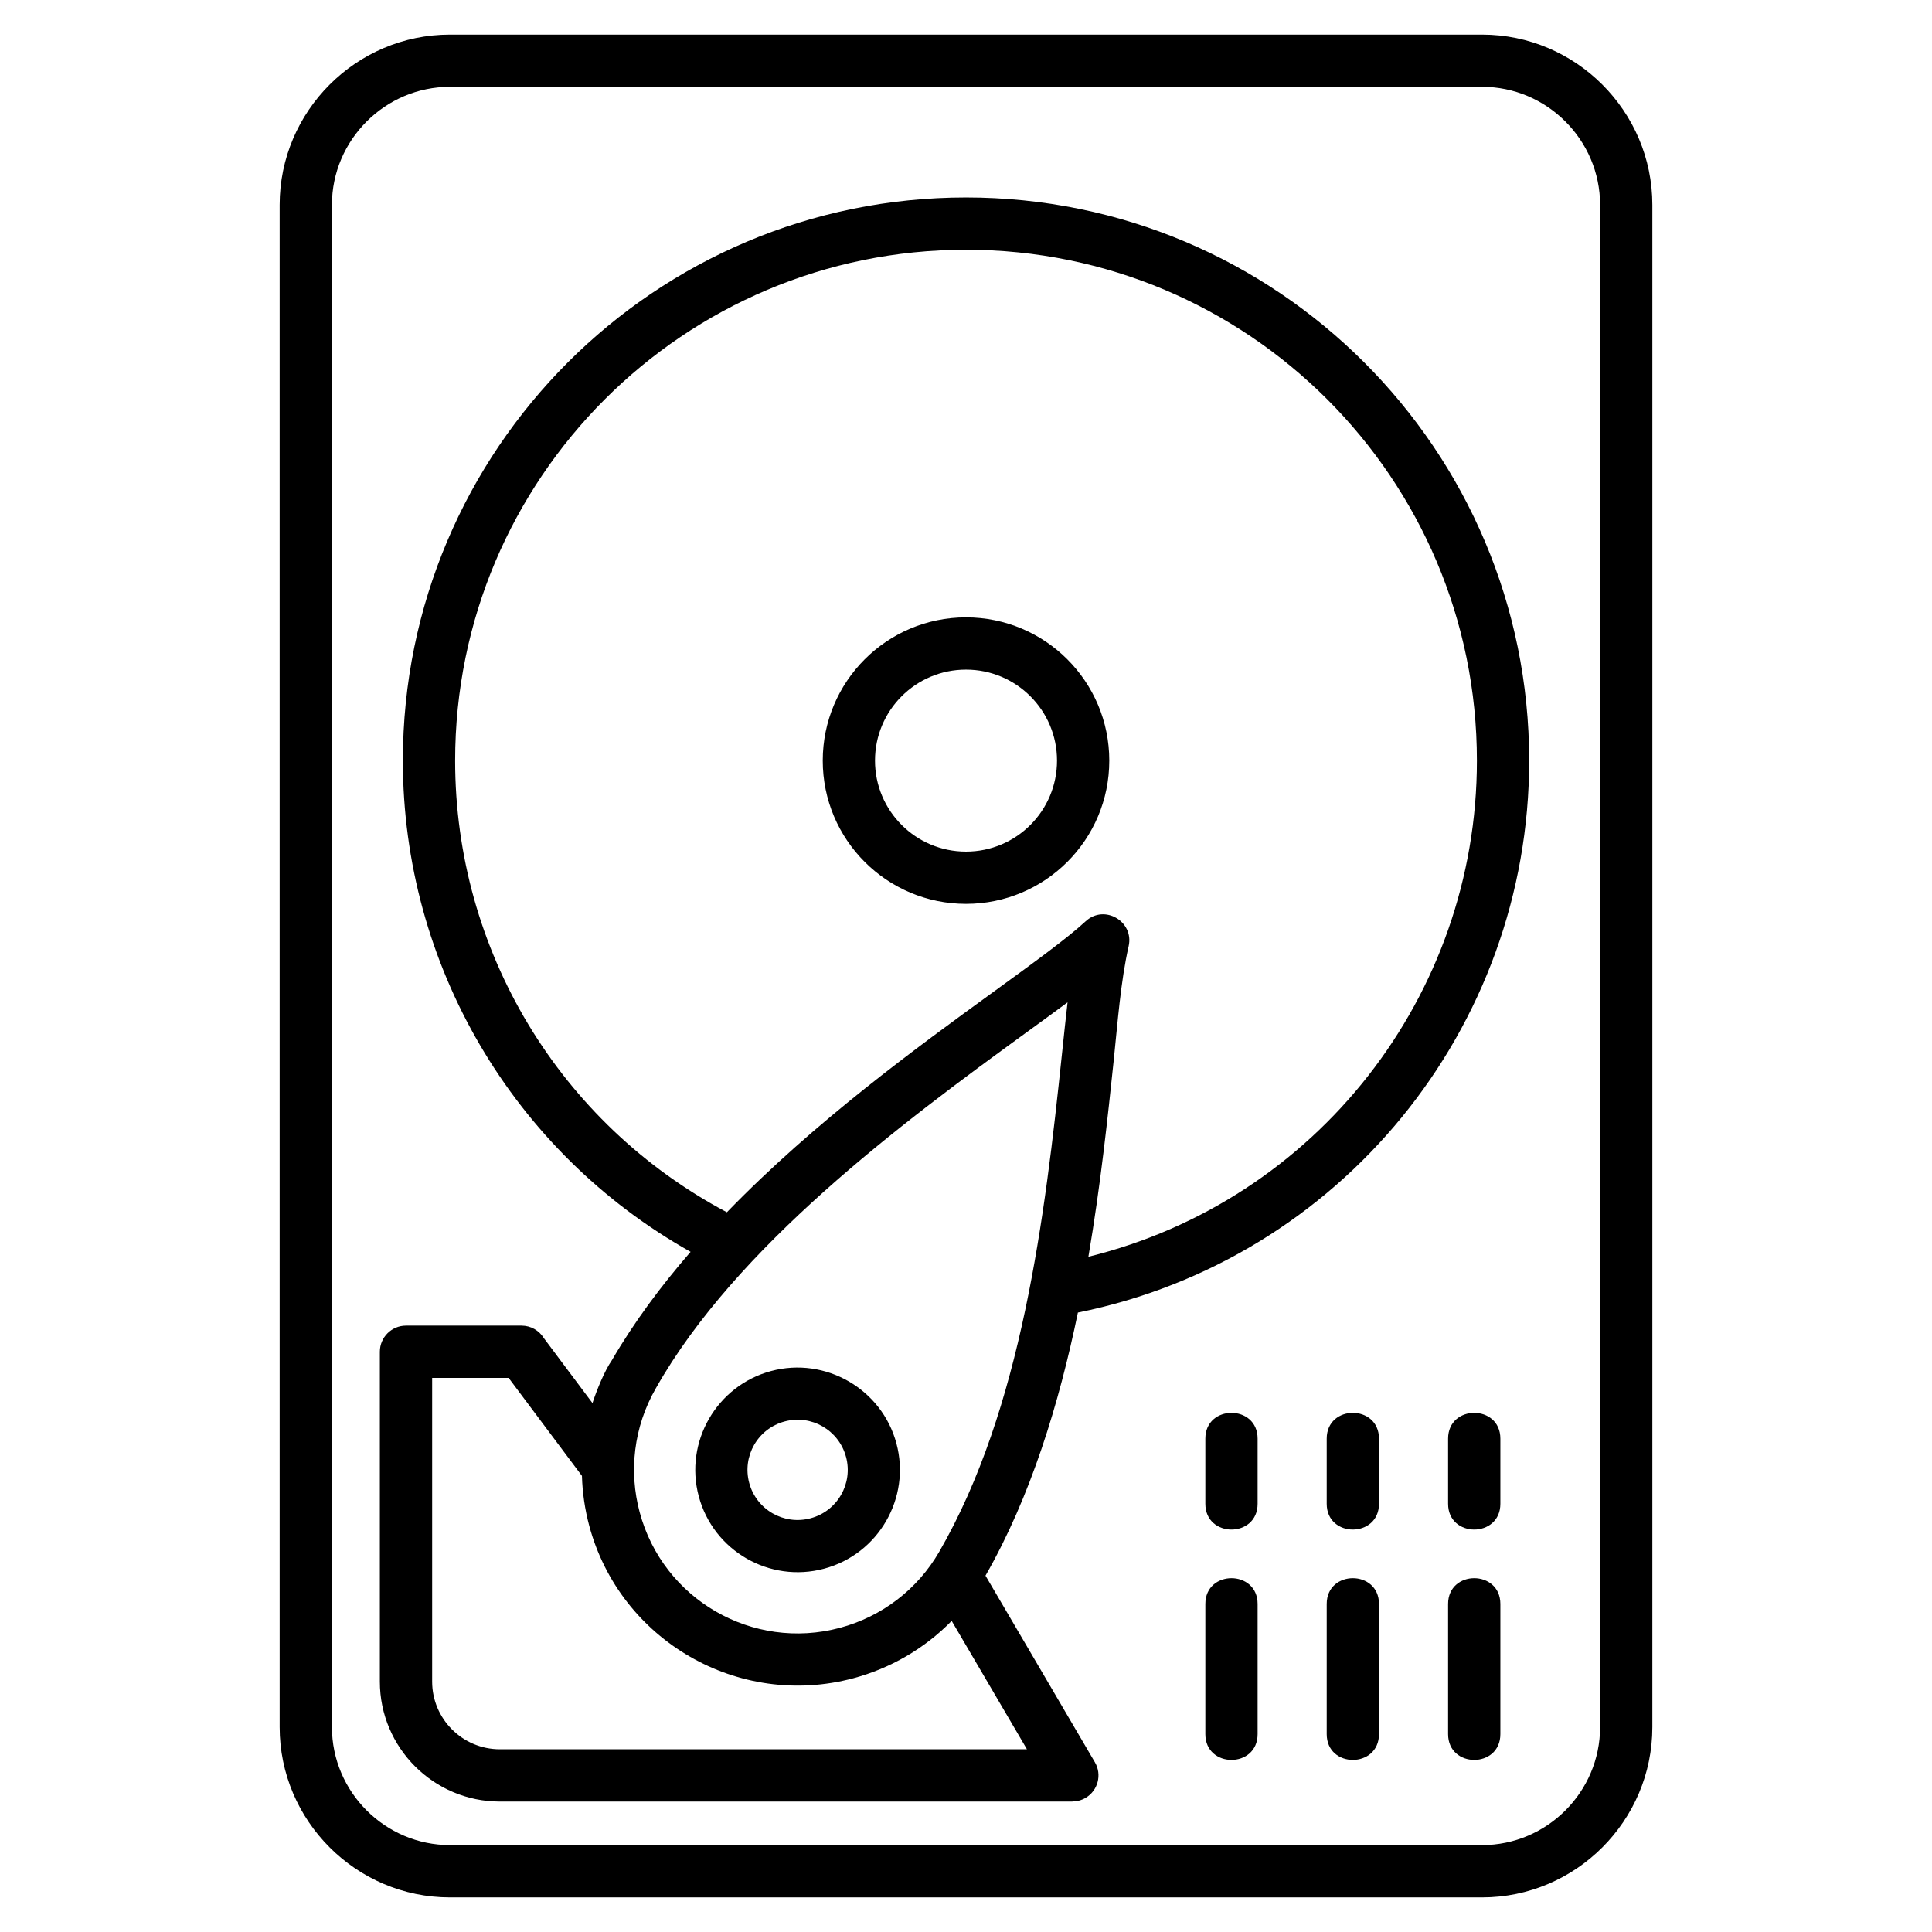 <?xml version="1.0" encoding="UTF-8"?>
<!-- Uploaded to: SVG Find, www.svgfind.com, Generator: SVG Find Mixer Tools -->
<svg fill="#000000" width="800px" height="800px" version="1.1" viewBox="144 144 512 512" xmlns="http://www.w3.org/2000/svg">
 <path d="m263.24 153.17h273.52c24.832 0 45.129 20.293 45.129 45.121v403.41c0 24.832-20.297 45.129-45.129 45.129h-273.52c-24.832 0-45.129-20.293-45.129-45.129v-403.41c0-24.832 20.297-45.121 45.129-45.121zm214.04 389.34c0 9.117-13.852 9.117-13.852 0v-17.246c0-9.117 13.852-9.117 13.852 0zm32.164 0c0 9.117-13.852 9.117-13.852 0v-17.246c0-9.117 13.852-9.117 13.852 0zm32.168 0c0 9.117-13.852 9.117-13.852 0v-17.246c0-9.117 13.852-9.117 13.852 0zm-78.184 26.562c0-9.117 13.852-9.117 13.852 0v34.484c0 9.121-13.852 9.121-13.852 0zm32.164 0c0-9.117 13.852-9.117 13.852 0v34.484c0 9.121-13.852 9.121-13.852 0zm32.168 0c0-9.117 13.852-9.117 13.852 0v34.484c0 9.121-13.852 9.121-13.852 0zm-227.61-20.75c-1.148-4.297-1.805-8.723-1.93-13.199l-19.434-25.969h-20.262v80.488c0 9.883 8.039 17.934 17.934 17.934h139.69l-19.945-34.023c-7.266 7.426-16.316 12.59-26.039 15.199-30.441 8.16-61.855-9.992-70.016-40.43zm0.863-32.496c1.07-3.277 3.176-8.516 5.137-11.34 5.859-10.066 12.988-19.66 20.863-28.734-47.074-26.449-76.25-76.125-76.25-130.18 0-82.422 66.82-149.24 149.24-149.24 82.422 0 149.24 66.82 149.24 149.24 0 70.918-50.078 132.25-119.59 146.27-4.992 24.117-12.488 48.754-24.488 69.723l28.992 49.453c1.93 3.285 0.82 7.508-2.465 9.438-1.094 0.645-2.305 0.945-3.488 0.945v0.031h-151.75c-17.535 0-31.789-14.289-31.789-31.789v-87.414c0-3.82 3.106-6.922 6.926-6.922h30.621c2.488 0 4.672 1.316 5.891 3.285l12.902 17.234zm35.621-50.562c23.164-23.926 50.461-43.754 70.906-58.602 10.633-7.723 19.367-14.074 24.164-18.508 4.977-4.606 12.859 0.047 11.402 6.57-2.141 9.438-2.941 20.516-3.949 30.18-1.582 15.066-3.481 33.168-6.723 52.152 60.441-14.852 102.96-69.211 102.96-131.48 0-74.773-60.613-135.39-135.39-135.39-74.773 0-135.39 60.613-135.39 135.39 0 50.254 27.652 96.156 72.02 119.69zm-23.117 79.488c6.199 23.141 29.941 36.828 53.074 30.641 11.141-2.988 20.566-10.199 26.332-20.191 21.852-37.855 27.984-88.703 32.488-131.7 0.523-4.977 1.012-9.621 1.504-13.871-3.438 2.555-7.219 5.297-11.258 8.234-32.715 23.762-76.648 56.543-97.828 94.008-5.973 10.355-7.188 22.16-4.312 32.883zm68.043-18.234c3.875 14.441-4.738 29.336-19.172 33.203-14.449 3.875-29.344-4.738-33.211-19.18-3.863-14.438 4.754-29.336 19.18-33.203 14.406-3.863 29.348 4.777 33.203 19.18zm-13.359 3.57c-1.902-7.098-9.176-11.289-16.273-9.383-7.094 1.898-11.281 9.176-9.383 16.27 1.898 7.098 9.176 11.289 16.27 9.383 7.098-1.898 11.289-9.176 9.391-16.27zm31.801-222.48c20.969 0 37.969 17 37.969 37.965 0 20.965-17.008 37.965-37.969 37.965-20.965 0-37.965-17-37.965-37.965 0-20.965 17-37.965 37.965-37.965zm0 13.848c-13.324 0-24.117 10.793-24.117 24.117s10.801 24.117 24.117 24.117c13.324 0 24.117-10.793 24.117-24.117s-10.793-24.117-24.117-24.117zm136.76-154.45h-273.52c-17.184 0-31.277 14.09-31.277 31.277v403.41c0 17.191 14.09 31.277 31.277 31.277h273.52c17.191 0 31.277-14.086 31.277-31.277v-403.41c0-17.184-14.086-31.277-31.277-31.277z"/>
</svg>